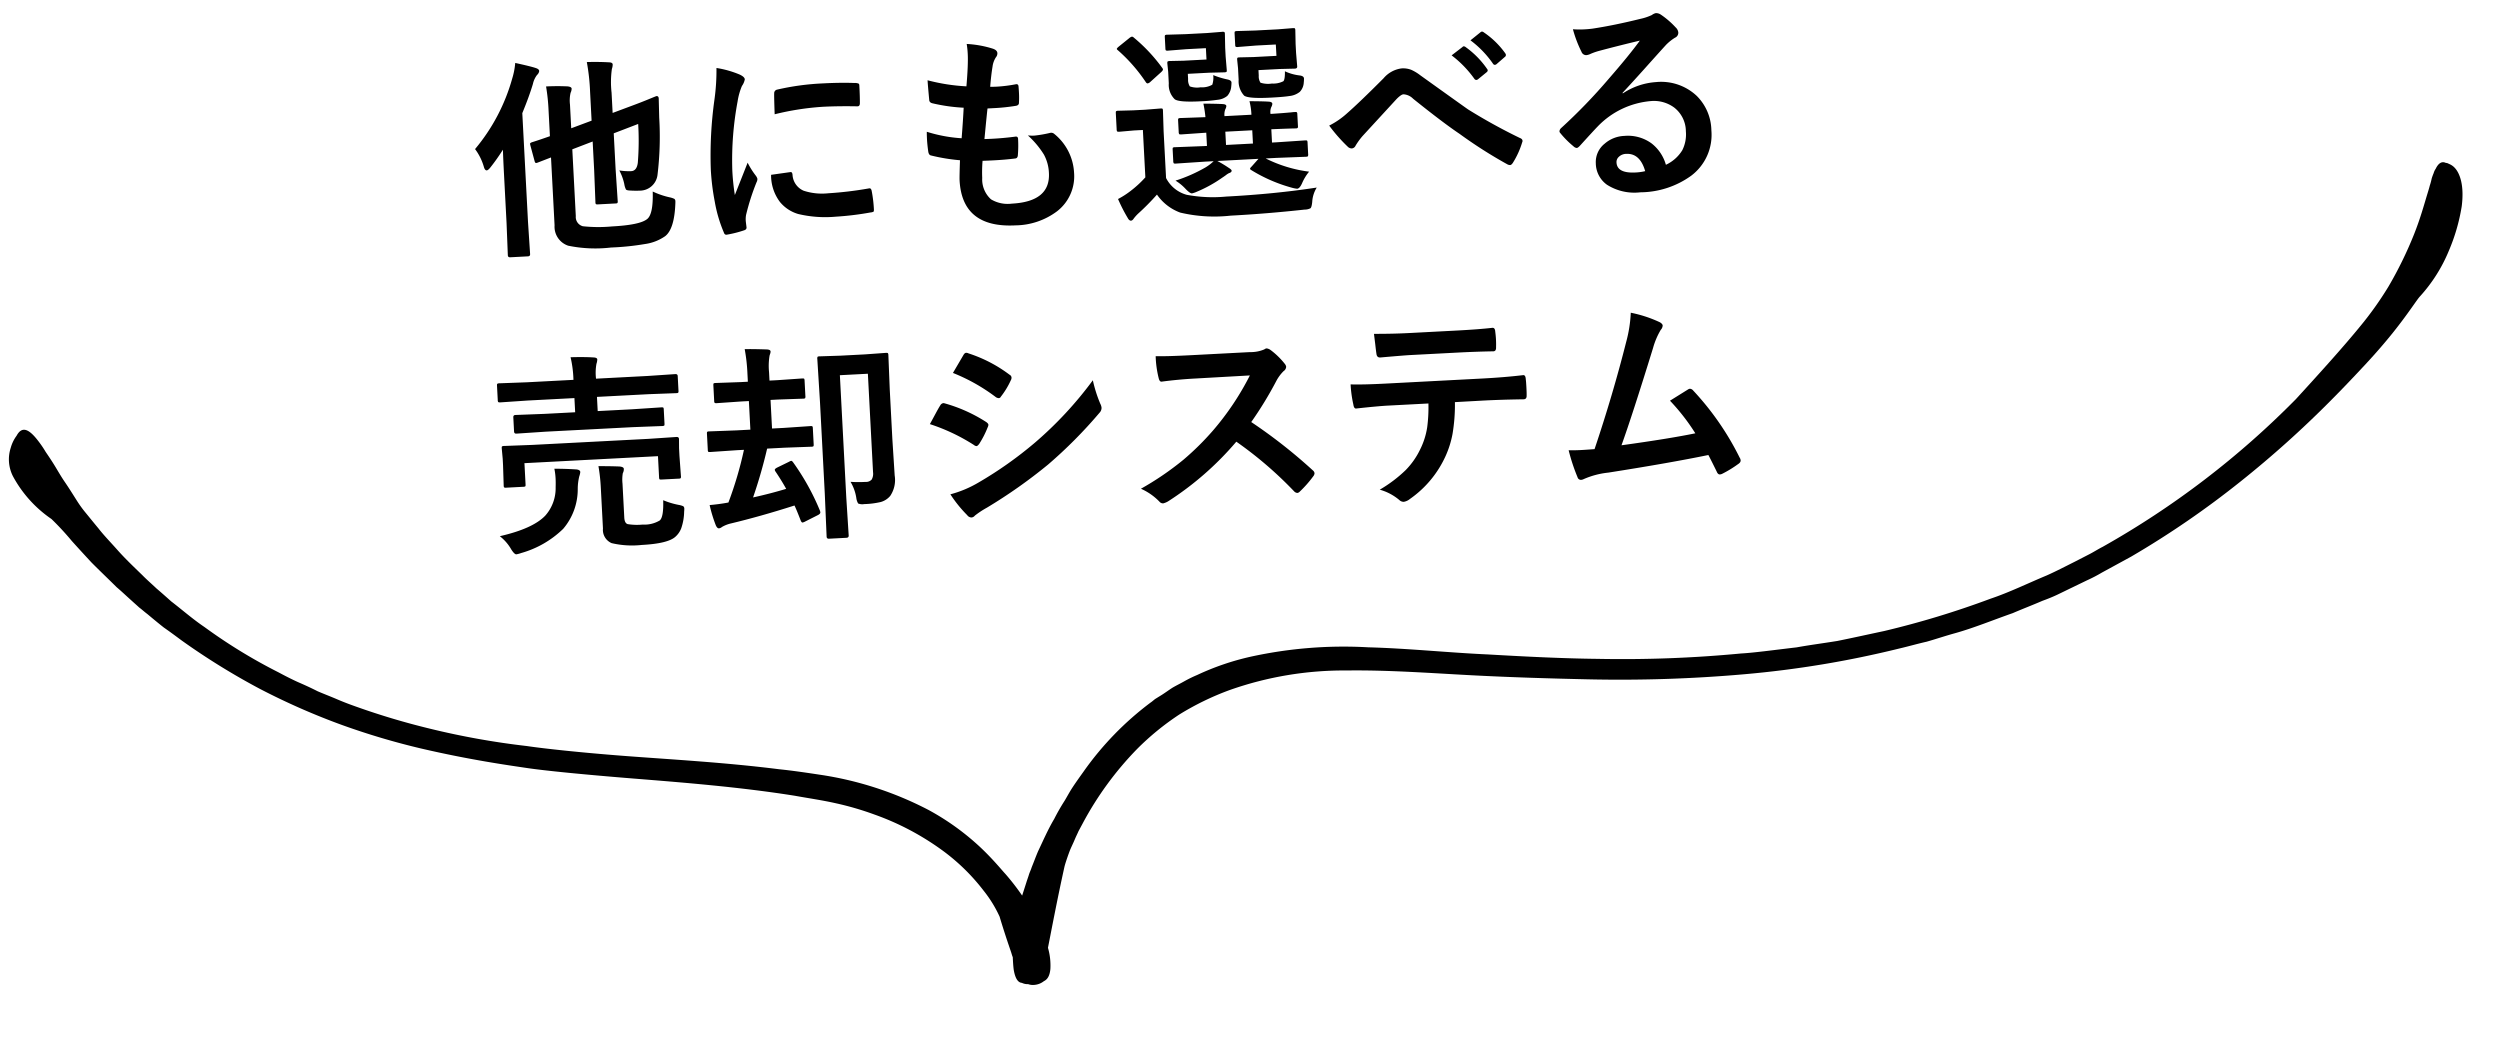 <svg xmlns="http://www.w3.org/2000/svg" width="294.208" height="122.037" viewBox="0 0 294.208 122.037"><path d="M-53.662-4.919a9.349,9.349,0,0,0,1.978.793,2.272,2.272,0,0,1,.525.208.373.373,0,0,1,.1.293q0,.1-.024.33Q-51.355-.391-52.466.4a5.439,5.439,0,0,1-2.441.806,30.878,30.878,0,0,1-4,.2A15.83,15.83,0,0,1-63.928.928,2.357,2.357,0,0,1-65.405-1.55v-8l-1.6.525a.708.708,0,0,1-.183.037q-.122,0-.171-.244l-.4-1.868a1.6,1.6,0,0,1-.024-.183q0-.1.232-.171.793-.2,2.148-.6v-3a22.928,22.928,0,0,0-.146-2.869q1.233,0,2.515.122.476.073.476.293a1.14,1.14,0,0,1-.146.476,3.964,3.964,0,0,0-.146,1.379v2.8l2.441-.769V-17a24.668,24.668,0,0,0-.2-3.54q1.416.037,2.625.171.4.037.4.269a1.617,1.617,0,0,1-.122.525,11.146,11.146,0,0,0-.183,2.783V-14.4l1.978-.623q1.5-.464,2.515-.83.183-.061.525-.183l.183-.061a.2.2,0,0,1,.061-.012q.244,0,.244.293l-.061,2.271a37.251,37.251,0,0,1-.549,6.677A2.1,2.1,0,0,1-55.164-5.1a11.087,11.087,0,0,1-1.147-.073q-.415-.037-.488-.159a2.238,2.238,0,0,1-.159-.647,6.161,6.161,0,0,0-.5-1.624,6.947,6.947,0,0,0,1.392.159q.659,0,.83-.952a32.495,32.495,0,0,0,.281-4.553l-2.93.952v4.2l.049,3.772a.4.4,0,0,1-.043.238.367.367,0,0,1-.226.043h-2.063a.415.415,0,0,1-.256-.049.456.456,0,0,1-.037-.232l.049-3.772v-3.369l-2.441.793V-2.5a1.123,1.123,0,0,0,.769,1.233,17.285,17.285,0,0,0,3.418.2q3.284,0,4.175-.647Q-53.723-2.246-53.662-4.919ZM-74.28-11a22.2,22.2,0,0,0,4.8-8.057,8.565,8.565,0,0,0,.452-1.819q1.819.5,2.368.72.4.146.4.378a.768.768,0,0,1-.281.452,2.661,2.661,0,0,0-.537,1.025q-.513,1.44-1.428,3.369V-2.124l.049,3.8q0,.256-.269.256h-2.087q-.269,0-.269-.256l.049-3.8V-7.776q0-1.929.024-2.979a23.6,23.6,0,0,1-1.575,2q-.293.33-.452.33-.22,0-.317-.427A6.438,6.438,0,0,0-74.28-11Zm28.87-8.044a11.655,11.655,0,0,1,2.686.916q.574.305.574.6a2.005,2.005,0,0,1-.378.757,7.576,7.576,0,0,0-.6,1.77,37.424,37.424,0,0,0-1.05,8.081A26.565,26.565,0,0,0-44.031-4q1.7-3.711,1.7-3.723a9.563,9.563,0,0,0,.879,1.575,1.117,1.117,0,0,1,.171.378.794.794,0,0,1-.122.4A27.078,27.078,0,0,0-42.834-1.6a2.9,2.9,0,0,0-.073.781l.049.7q0,.256-.33.33a13.25,13.25,0,0,1-2.039.4h-.049q-.208,0-.281-.281a16.378,16.378,0,0,1-.879-3.7A27.531,27.531,0,0,1-46.7-7.117a47.428,47.428,0,0,1,.854-8.2A24.924,24.924,0,0,0-45.41-19.043Zm5.762,12.891,2.271-.2h.049q.2,0,.2.378a2.166,2.166,0,0,0,1.208,1.892,6.936,6.936,0,0,0,2.869.452,42.09,42.09,0,0,0,4.773-.317,1.045,1.045,0,0,1,.11-.012q.2,0,.244.33a15.53,15.53,0,0,1,.146,2.148q0,.244-.061.293a.967.967,0,0,1-.366.073,34.659,34.659,0,0,1-4.077.281,13.742,13.742,0,0,1-4.431-.549,4.352,4.352,0,0,1-2.063-1.526A5.2,5.2,0,0,1-39.648-6.152Zm.793-7.092q.037-2.148.073-2.454a.425.425,0,0,1,.354-.427A29.716,29.716,0,0,1-33-16.577q2.124,0,3.7.146a1.139,1.139,0,0,1,.5.1q.073.049.073.232,0,1.428-.049,2.124-.037.305-.269.305H-29.1q-2.246-.159-4.077-.159A32.059,32.059,0,0,0-38.855-13.245Zm24.146,6.75a16.365,16.365,0,0,0-.146,2.014,3.159,3.159,0,0,0,.9,2.563,3.8,3.8,0,0,0,2.417.635q4.553,0,4.553-3.369a4.949,4.949,0,0,0-.476-2.2A10.446,10.446,0,0,0-9.229-9.2a5.139,5.139,0,0,0,.769.061,14.459,14.459,0,0,0,1.782-.208.619.619,0,0,1,.171-.024.535.535,0,0,1,.354.122,6.285,6.285,0,0,1,2.124,4.7A5.2,5.2,0,0,1-6.274-.1,8.3,8.3,0,0,1-11.23,1.294q-6.3,0-6.3-5.64,0-.391.171-2.356a21.753,21.753,0,0,1-3.394-.745q-.244-.073-.281-.476-.073-.793-.073-1.5,0-.427.024-.83a17.03,17.03,0,0,0,4.053.977q.269-2.026.427-3.577a20.255,20.255,0,0,1-3.6-.7q-.4-.1-.4-.427-.073-1.794-.073-2.319a22.468,22.468,0,0,0,4.529.952q.256-1.88.317-2.881.037-.476.037-.952a10.181,10.181,0,0,0-.061-1.147,12.431,12.431,0,0,1,3,.7q.549.2.549.574a.735.735,0,0,1-.2.476,2.617,2.617,0,0,0-.452,1.074q-.22,1-.4,2.356.366.024.806.024a17.009,17.009,0,0,0,2.271-.171q.256,0,.256.293.012.342.012.7a9.938,9.938,0,0,1-.061,1.184q0,.33-.4.366a23.059,23.059,0,0,1-2.588.134h-.745q-.11.635-.549,3.577.549.012.952.012,1.257,0,2.6-.1a.89.89,0,0,1,.146-.012q.256,0,.256.293a13.682,13.682,0,0,1-.122,1.88q-.037.4-.354.4-1.1.085-2.551.085Q-14.038-6.482-14.709-6.494ZM11.426-5.029,7.971-4.98q-.2,0-.232-.061A.492.492,0,0,1,7.7-5.286V-6.641q0-.2.049-.232a.42.42,0,0,1,.22-.037l3.455.049h.33V-8.423l-2.93.049q-.22,0-.256-.049a.45.45,0,0,1-.049-.256v-1.355q0-.2.061-.232a.492.492,0,0,1,.244-.037l2.93.049a15.414,15.414,0,0,0-.159-1.6q1.5.085,2.283.171.4.049.4.256a.986.986,0,0,1-.146.378,1.738,1.738,0,0,0-.134.793h3.174a7.6,7.6,0,0,0-.146-1.6q1.538.085,2.271.171.4.049.4.281a.986.986,0,0,1-.146.378,1.427,1.427,0,0,0-.134.745v.049q1.27-.012,2.2-.049.159,0,.488-.024h.171q.22,0,.256.049a.42.42,0,0,1,.037.22v1.355a.462.462,0,0,1-.043.262.429.429,0,0,1-.25.043q-.049,0-.366-.012-1.1-.024-2.49-.037V-6.86h.452l3.455-.049q.2,0,.232.049a.42.42,0,0,1,.037.22v1.355a.464.464,0,0,1-.043.256q-.043.049-.226.049l-3.455-.049H18.579A15.823,15.823,0,0,0,23.6-3.21,5.537,5.537,0,0,0,22.705-1.9q-.317.623-.623.623a3.828,3.828,0,0,1-.586-.146A18.227,18.227,0,0,1,16.8-3.76q-.122-.085-.122-.159t.208-.256l.842-.854H12.878a13.042,13.042,0,0,1,1.27.854q.354.244.354.366,0,.2-.33.281a2,2,0,0,0-.378.22q-.281.183-.415.256A15.482,15.482,0,0,1,10.3-1.55a2.865,2.865,0,0,1-.6.171q-.232,0-.708-.549a5.544,5.544,0,0,0-1.147-1.05,18,18,0,0,0,3.625-1.379,5.379,5.379,0,0,0,.977-.671ZM14-6.86h3.174V-8.423H14ZM24.4-1.294A3.57,3.57,0,0,0,23.779.378q-.1.623-.244.72a1.433,1.433,0,0,1-.684.122q-4.541.256-8.752.256A17.435,17.435,0,0,1,8.2.806,5.713,5.713,0,0,1,5.579-1.453,27.891,27.891,0,0,1,3.247.671a4.979,4.979,0,0,0-.525.525q-.183.256-.354.256-.208,0-.366-.33A19.27,19.27,0,0,1,.977-1.172,9.938,9.938,0,0,0,2.441-2a12.753,12.753,0,0,0,1.88-1.55V-9.131H3.3L1.55-9.07q-.22,0-.269-.061a.492.492,0,0,1-.037-.244v-1.9q0-.2.061-.232a.492.492,0,0,1,.244-.037L3.3-11.5H4.7l1.831-.049q.2,0,.232.049a.42.42,0,0,1,.037.22L6.75-8.85v5.505a3.872,3.872,0,0,0,2.319,2.1A16.634,16.634,0,0,0,13.7-.793Q19.4-.793,24.4-1.294ZM20.471-18.359H18.152L16-18.3a.445.445,0,0,1-.269-.049.456.456,0,0,1-.037-.232V-19.91q0-.2.061-.232A.492.492,0,0,1,16-20.178l2.148.049H20.8l1.77-.049q.208,0,.244.049a.456.456,0,0,1,.037.232L22.8-18.3v1.05l.049,1.6q0,.244-.281.244l-1.77-.049H18.274v.647a1.371,1.371,0,0,0,.159.842,2.888,2.888,0,0,0,1.343.171,2.6,2.6,0,0,0,1.355-.2q.208-.183.244-1.16a5.654,5.654,0,0,0,1.672.574q.525.085.525.391a3.7,3.7,0,0,1-.049.464A1.719,1.719,0,0,1,23-12.646a2.343,2.343,0,0,1-1.257.427q-.671.073-2.161.073-2.661,0-3.149-.4a2.52,2.52,0,0,1-.549-1.9v-1.355l-.049-1q0-.2.049-.232a.42.42,0,0,1,.22-.037l1.672.049h2.7Zm-8.24,0H9.924L7.751-18.3a.386.386,0,0,1-.244-.049.456.456,0,0,1-.037-.232V-19.91q0-.2.061-.232a.381.381,0,0,1,.22-.037l2.173.049h2.551l1.77-.049a.445.445,0,0,1,.269.049.456.456,0,0,1,.037.232L14.5-18.3v1.05l.049,1.6q0,.171-.049.208a.578.578,0,0,1-.256.037l-1.77-.049H9.949v.623a1.431,1.431,0,0,0,.159.867,2.593,2.593,0,0,0,1.27.171,2.383,2.383,0,0,0,1.379-.232,2.647,2.647,0,0,0,.171-1.123,9.481,9.481,0,0,0,1.648.6q.452.122.452.378a3.181,3.181,0,0,1-.049.427,1.914,1.914,0,0,1-.525,1.123,2.113,2.113,0,0,1-1.147.4,19.538,19.538,0,0,1-2.026.073q-2.539,0-3.027-.4a2.364,2.364,0,0,1-.6-1.9v-1.355l-.049-1q0-.2.061-.232a.492.492,0,0,1,.244-.037l1.611.049h2.71ZM1.88-18.652q-.122-.1-.122-.171T2-19.08L3.271-20a.881.881,0,0,1,.342-.171.379.379,0,0,1,.208.122A19.47,19.47,0,0,1,6.97-16.321a.382.382,0,0,1,.085.2q0,.11-.232.305L5.505-14.746a.657.657,0,0,1-.33.171q-.122,0-.22-.171A19.1,19.1,0,0,0,1.88-18.652ZM26.245-8.5a9.424,9.424,0,0,0,2.2-1.355q1.526-1.2,4.48-3.87a3.333,3.333,0,0,1,2.173-1.05,2.649,2.649,0,0,1,1.147.232,5.3,5.3,0,0,1,1.025.7q5.09,4.065,5.4,4.3a65.779,65.779,0,0,0,5.908,3.674q.293.122.293.354a.342.342,0,0,1-.049.171A9.864,9.864,0,0,1,47.6-2.991q-.183.244-.33.244a.684.684,0,0,1-.354-.122,53.761,53.761,0,0,1-5.4-3.857q-1.843-1.379-5.249-4.419a1.72,1.72,0,0,0-1.1-.574q-.281,0-.854.525l-4.2,4.114a8.1,8.1,0,0,0-.891,1.1.548.548,0,0,1-.452.305A.665.665,0,0,1,28.3-5.9,19.012,19.012,0,0,1,26.245-8.5ZM41.064-16l1.331-.916a.211.211,0,0,1,.146-.073.4.4,0,0,1,.232.11A10.472,10.472,0,0,1,45.142-14.2a.312.312,0,0,1,.073.183.3.3,0,0,1-.146.22l-1.05.769a.365.365,0,0,1-.2.073.3.3,0,0,1-.232-.159A12.725,12.725,0,0,0,41.064-16Zm2.307-1.648,1.245-.9a.327.327,0,0,1,.159-.061.391.391,0,0,1,.22.11,9.927,9.927,0,0,1,2.38,2.576.426.426,0,0,1,.073.208.3.3,0,0,1-.159.244l-1,.781a.365.365,0,0,1-.2.073.271.271,0,0,1-.22-.159A11.828,11.828,0,0,0,43.372-17.651Zm19.91,1.074q-2.344.427-4.834.952a7.409,7.409,0,0,0-1.05.305,1.421,1.421,0,0,1-.5.122.592.592,0,0,1-.549-.427,14.139,14.139,0,0,1-.867-2.7,10.168,10.168,0,0,0,1.355.085q.488,0,.964-.037,2.576-.256,5.676-.854a6.184,6.184,0,0,0,1.367-.378,1.227,1.227,0,0,1,.476-.2,1,1,0,0,1,.574.2,9.862,9.862,0,0,1,1.672,1.6.943.943,0,0,1,.281.61.634.634,0,0,1-.427.6,5.492,5.492,0,0,0-1.1.793q-.769.757-2.844,2.844-1.55,1.55-2.551,2.515l.024.073A7.988,7.988,0,0,1,64.929-11.6a6.108,6.108,0,0,1,4.688,1.868A5.856,5.856,0,0,1,71.13-5.591,6.013,6.013,0,0,1,68.457-.366,10.341,10.341,0,0,1,62.4,1.257a6,6,0,0,1-3.882-1.1,3.144,3.144,0,0,1-1.172-2.576,2.756,2.756,0,0,1,1.16-2.258,3.73,3.73,0,0,1,2.368-.793,4.718,4.718,0,0,1,3.149,1.05,4.853,4.853,0,0,1,1.55,2.6A4.449,4.449,0,0,0,67.59-3.43a4.147,4.147,0,0,0,.537-2.2A3.569,3.569,0,0,0,66.895-8.5a4.018,4.018,0,0,0-2.7-.9A9.818,9.818,0,0,0,57.8-6.75q-.476.439-2.173,2.124-.281.281-.427.281a.642.642,0,0,1-.378-.22A10.877,10.877,0,0,1,53.357-6.2a.311.311,0,0,1-.085-.208.57.57,0,0,1,.208-.366,64.373,64.373,0,0,0,5.92-5.518Q61.951-14.929,63.281-16.577ZM63.1-1.2q-.5-2.148-2.124-2.148a1.275,1.275,0,0,0-.9.317.81.81,0,0,0-.293.635q0,1.294,2.173,1.294A6.035,6.035,0,0,0,63.1-1.2ZM-67.725,22.646l-3.455.049q-.256,0-.256-.269v-1.66q0-.269.256-.269l3.455.049h3.589V18.875h-5.493l-3.223.049q-.22,0-.269-.061a.456.456,0,0,1-.037-.232V16.921q0-.171.061-.208a.492.492,0,0,1,.244-.037l3.223.049h5.493v-.049a13.052,13.052,0,0,0-.2-2.625q1.624.037,2.747.171.378.049.378.256a1.7,1.7,0,0,1-.122.5,5.879,5.879,0,0,0-.146,1.7v.049h6.091l3.259-.049q.269,0,.269.244V18.63a.415.415,0,0,1-.049.256.42.42,0,0,1-.22.037l-3.259-.049h-6.091v1.672h4.041L-54,20.5q.22,0,.256.049a.42.42,0,0,1,.037.22v1.66q0,.2-.049.232A.492.492,0,0,1-54,22.7l-3.43-.049Zm12,1.477,3.345-.049q.281,0,.281.256l-.049,1.086v.9l.049,2.4a.367.367,0,0,1-.043.226.4.4,0,0,1-.238.043h-2.014q-.208,0-.244-.049a.42.42,0,0,1-.037-.22v-2.5H-70.41v2.5q0,.2-.049.232a.456.456,0,0,1-.232.037h-1.99a.445.445,0,0,1-.269-.049.42.42,0,0,1-.037-.22l.049-2.4v-.745l-.049-1.245q0-.183.049-.22a.578.578,0,0,1,.256-.037l3.32.049Zm1.392,7.3a9.154,9.154,0,0,0,1.794.647,2.363,2.363,0,0,1,.525.183.35.35,0,0,1,.11.293,2.7,2.7,0,0,1-.037.354,6.28,6.28,0,0,1-.452,1.953,2.536,2.536,0,0,1-.745.952q-.928.745-3.992.745a10.471,10.471,0,0,1-3.528-.4,1.7,1.7,0,0,1-.928-1.77V29.6a20.667,20.667,0,0,0-.146-2.576q1.489.073,2.49.171.476.073.476.305a1.006,1.006,0,0,1-.146.5,4.5,4.5,0,0,0-.1,1.221v4q0,.659.354.793a6.866,6.866,0,0,0,1.77.146,3.489,3.489,0,0,0,2.026-.378Q-54.37,33.4-54.333,31.423Zm-19.421,3.223q3.931-.684,5.469-2.136a4.854,4.854,0,0,0,1.392-3.259q.049-.586.049-1.062a7.535,7.535,0,0,0-.085-1.135q1.367.073,2.6.22.427.073.427.33a2.233,2.233,0,0,1-.146.5,6.352,6.352,0,0,0-.256,1.453A7.178,7.178,0,0,1-66.26,34.17a11.589,11.589,0,0,1-5.09,2.588,3.392,3.392,0,0,1-.574.122q-.22,0-.562-.6A5.285,5.285,0,0,0-73.755,34.646ZM-45.3,26l-3.2.049q-.208,0-.244-.049a.456.456,0,0,1-.037-.232V23.9q0-.208.049-.244a.456.456,0,0,1,.232-.037l3.2.049h1.648V20.3h-.854l-2.942.049q-.208,0-.244-.061a.492.492,0,0,1-.037-.244V18.252q0-.208.049-.244a.456.456,0,0,1,.232-.037l2.942.049h.854v-.964a20.429,20.429,0,0,0-.171-2.881q.928.024,2.625.171.4.049.4.256a.775.775,0,0,1-.061.269q-.073.183-.085.232a7.425,7.425,0,0,0-.159,1.917v1h.9l2.942-.049q.208,0,.244.049a.456.456,0,0,1,.037.232v1.794a.445.445,0,0,1-.049.269.456.456,0,0,1-.232.037L-40.2,20.3h-.9v3.369h1.379l3.149-.049q.2,0,.232.049a.456.456,0,0,1,.037.232v1.868q0,.208-.049.244a.42.42,0,0,1-.22.037L-39.722,26H-41.8a57.835,57.835,0,0,1-1.953,5.652q2.063-.342,3.943-.806-.5-1.025-1.147-2.1a.425.425,0,0,1-.073-.208q0-.11.281-.244l1.465-.623a.661.661,0,0,1,.244-.085q.085,0,.208.183a27.977,27.977,0,0,1,2.856,5.847.846.846,0,0,1,.037.2q0,.171-.293.305l-1.55.684a1.065,1.065,0,0,1-.305.1q-.11,0-.2-.22-.439-1.343-.647-1.831-4.089,1.074-7.6,1.721a3.812,3.812,0,0,0-1.05.354.712.712,0,0,1-.366.146q-.208,0-.354-.378a16.74,16.74,0,0,1-.6-2.417q1.123-.037,2.222-.183A43.69,43.69,0,0,0-44.531,26Zm13.1,4.419a14.58,14.58,0,0,0,1.77.1.878.878,0,0,0,.732-.244,1.4,1.4,0,0,0,.2-.854v-11.6h-3.3v14.4l.049,4.492q0,.256-.281.256h-2.051q-.269,0-.269-.256l.049-5.066V20.9l-.049-5.127a.415.415,0,0,1,.049-.256.42.42,0,0,1,.22-.037l2.478.049h2.881l2.466-.049q.208,0,.244.061a.456.456,0,0,1,.037.232l-.049,4.028v5.872l.049,4.272a3.339,3.339,0,0,1-.647,2.368,2.252,2.252,0,0,1-1.135.659,9.55,9.55,0,0,1-1.965.146,1.315,1.315,0,0,1-.72-.11,1.732,1.732,0,0,1-.183-.684A5.235,5.235,0,0,0-32.2,30.422Zm9.68-6.3q.073-.11.83-1.355.33-.537.5-.769a.5.5,0,0,1,.378-.256.27.27,0,0,1,.085.012,17.9,17.9,0,0,1,4.81,2.454q.269.2.269.366a.754.754,0,0,1-.1.281,10.9,10.9,0,0,1-1.1,1.9q-.208.244-.33.244a.537.537,0,0,1-.293-.146A22.457,22.457,0,0,0-22.522,24.124Zm3.027-5.872,1.318-2q.171-.281.354-.281a.668.668,0,0,1,.281.085,16.377,16.377,0,0,1,4.7,2.771.392.392,0,0,1,.2.33.6.6,0,0,1-.1.317,9.49,9.49,0,0,1-1.282,1.88.269.269,0,0,1-.244.146.662.662,0,0,1-.378-.171A21.609,21.609,0,0,0-19.495,18.252ZM-20.544,32.5a13.028,13.028,0,0,0,3.394-1.221A45.931,45.931,0,0,0-10.3,26.956a44.065,44.065,0,0,0,7.2-6.982,15.669,15.669,0,0,0,.732,2.808,1.314,1.314,0,0,1,.122.476.834.834,0,0,1-.269.574A54.415,54.415,0,0,1-8.875,29.6a59.874,59.874,0,0,1-7.471,4.7,10.394,10.394,0,0,0-1.453.854.573.573,0,0,1-.4.2.643.643,0,0,1-.5-.305A15.056,15.056,0,0,1-20.544,32.5Zm35.8-6.641A60.941,60.941,0,0,1,22.18,31.9a.54.54,0,0,1,.2.354.613.613,0,0,1-.171.366,13.333,13.333,0,0,1-1.672,1.709.463.463,0,0,1-.305.146.577.577,0,0,1-.354-.2,45.378,45.378,0,0,0-6.494-6.2,36.186,36.186,0,0,1-8.4,6.6,2.123,2.123,0,0,1-.574.2.544.544,0,0,1-.427-.22,6.92,6.92,0,0,0-2.1-1.636,34.744,34.744,0,0,0,5.176-3.149,32.207,32.207,0,0,0,3.625-3.223,32.226,32.226,0,0,0,4.7-6.274L8.936,20.4q-1.929,0-3.955.159-.244.024-.33-.427a11.994,11.994,0,0,1-.22-2.6q1.343.1,4.224.1h6.873a4.112,4.112,0,0,0,1.721-.232.471.471,0,0,1,.281-.1,1.026,1.026,0,0,1,.427.2,8.871,8.871,0,0,1,1.624,1.758.715.715,0,0,1,.122.317.66.66,0,0,1-.33.5,4.8,4.8,0,0,0-.916,1.111A43.324,43.324,0,0,1,15.259,25.857Zm24.06-1.086a20.711,20.711,0,0,1-.476,3.723,11.319,11.319,0,0,1-1,2.649,12.358,12.358,0,0,1-4.395,4.724,1.559,1.559,0,0,1-.745.305.735.735,0,0,1-.525-.244A6.075,6.075,0,0,0,29.944,34.6a15.925,15.925,0,0,0,3.174-2.148,9.07,9.07,0,0,0,1.807-2.307,8.822,8.822,0,0,0,.977-2.576,18.1,18.1,0,0,0,.293-2.8H31.445q-1.2,0-3.748.146-.281.037-.33-.476a13.963,13.963,0,0,1-.2-2.393q1.4.122,4.248.122h11.23q2.673,0,4.871-.146.269,0,.269.5.024.256.024.964t-.024.952q0,.427-.366.427-2.649-.1-4.749-.1ZM30.225,16.25q2.185.122,4.15.122h5.6q2.563,0,4.211-.1.305,0,.305.476.037.464.037.9,0,.464-.037.916,0,.476-.33.476-2.039-.073-4.187-.073h-5.6q-.708,0-3.552.1-.391,0-.427-.427-.037-.342-.085-1.172Q30.249,16.616,30.225,16.25Zm30.31-.9A14.83,14.83,0,0,1,63.9,16.653q.305.208.305.4a.836.836,0,0,1-.256.5,8.689,8.689,0,0,0-1.013,2.075q-2.893,7.886-4.309,11.243,5.615-.476,8.752-.952A24.378,24.378,0,0,0,64.6,25.93l2.185-1.208a.5.5,0,0,1,.232-.073.529.529,0,0,1,.366.22,32.922,32.922,0,0,1,5.054,8.179.664.664,0,0,1,.1.33q0,.244-.33.427a13.092,13.092,0,0,1-1.892,1.025.727.727,0,0,1-.305.073q-.232,0-.354-.354-.659-1.538-.879-2-4.614.7-11.865,1.453a9.631,9.631,0,0,0-2.93.61.81.81,0,0,1-.317.073.41.41,0,0,1-.4-.33,22.325,22.325,0,0,1-.879-3.223q.684.049,1.526.049.4,0,1.526-.024,2.478-6.262,4.37-12.378A15.638,15.638,0,0,0,60.535,15.347Z" transform="translate(130.66 24.642) rotate(-3)"/><g transform="translate(-20.202 31.465) rotate(-3)"><path d="M309.853,9.062c.458-2.515-.038-3.9-.534-4.527a1.836,1.836,0,0,0-.725-.566.687.687,0,0,0-.343-.126c-.458-.252-.877,0-1.221.629a1.719,1.719,0,0,0-.267.5,6.294,6.294,0,0,0-.267.629,6.809,6.809,0,0,1-.267.817c-.076.252-.191.566-.305.88-.458,1.258-.992,2.892-1.831,4.716a45.691,45.691,0,0,1-3.356,6.036,39.819,39.819,0,0,1-3.661,4.59c-1.945,2.138-4.577,4.779-7.9,8.048a102.5,102.5,0,0,1-23.609,16.16c-.572.252-1.106.566-1.678.817l-1.678.755c-1.144.5-2.25,1.006-3.395,1.446-2.288.817-4.5,1.761-6.751,2.389a105.016,105.016,0,0,1-12.7,3.144c-1.983.314-3.852.629-5.569.88-1.754.189-3.356.314-4.806.5-2.9.189-5.149.377-6.56.377a147.438,147.438,0,0,1-16.934-.252c-3.967-.252-8.315-.692-12.853-1.195-4.539-.44-9.268-1.195-14-1.572a51.082,51.082,0,0,0-13.883.377,30.53,30.53,0,0,0-6.408,1.823,15.019,15.019,0,0,0-1.487.629c-.5.252-.954.44-1.449.692-.458.252-.915.566-1.373.817l-.687.377c-.229.126-.42.314-.648.44a36.179,36.179,0,0,0-8.277,7.671c-.5.629-.954,1.195-1.373,1.761S142.3,69.865,142,70.305a23.832,23.832,0,0,0-1.335,2.075c-.8,1.195-1.449,2.515-2.1,3.71-.305.629-.572,1.258-.839,1.823-.114.314-.267.566-.381.88s-.229.566-.343.88l-.572,1.509a27.463,27.463,0,0,0-1.831-2.641c-.42-.5-1.373-1.823-2.822-3.333a29.6,29.6,0,0,0-5.8-4.653,40.448,40.448,0,0,0-12.663-4.842c-1.526-.314-3.089-.629-4.691-.88-6.293-1.132-12.739-1.823-18.079-2.515s-9.535-1.383-11.4-1.761a92.357,92.357,0,0,1-11.29-2.641A86.233,86.233,0,0,1,59.382,54.9c-.763-.314-1.487-.629-2.25-1.006s-1.487-.692-2.25-1.069c-.763-.44-1.487-.817-2.25-1.195-.725-.377-1.487-.817-2.212-1.258a62.633,62.633,0,0,1-8.429-5.785c-1.335-1.006-2.555-2.2-3.738-3.207-.572-.566-1.144-1.132-1.678-1.635-.534-.566-1.068-1.069-1.564-1.635-.992-1.069-1.945-2.075-2.746-3.081s-1.526-1.823-2.136-2.7c-.61-.817-1.106-1.509-1.526-2.075a13.845,13.845,0,0,1-.839-1.32c-.458-.817-.877-1.572-1.3-2.264s-.763-1.383-1.106-2.012-.648-1.132-.954-1.635a12.169,12.169,0,0,0-.8-1.32c-1.03-1.509-1.831-1.886-2.517-.755a4.311,4.311,0,0,0-.763,1.383,4.387,4.387,0,0,0,.076,3.333,14.3,14.3,0,0,0,4.272,5.282,32.491,32.491,0,0,1,2.25,2.7q.915,1.132,2.174,2.641c.839.943,1.793,1.949,2.822,3.081.534.5,1.068,1.069,1.64,1.635.305.314.572.566.877.88.305.252.61.566.915.817.61.566,1.221,1.132,1.869,1.7.648.5,1.335,1.069,2.021,1.635A82.03,82.03,0,0,0,48.131,52.2a80.839,80.839,0,0,0,9.5,4.779,85.284,85.284,0,0,0,9.039,3.207c5.645,1.635,10.184,2.515,12.358,2.955s6.751,1.132,12.4,1.886,12.4,1.635,18.88,3.018c1.6.377,3.2.692,4.768,1.132a35.141,35.141,0,0,1,4.5,1.572,31.356,31.356,0,0,1,7.552,4.464,23.762,23.762,0,0,1,4.806,5.156,14.624,14.624,0,0,1,1.716,3.144c.381,1.572.763,2.955,1.106,4.15.076.252.114.5.191.692,0,.566,0,1.069.038,1.509.114.943.381,1.509.877,1.572a1.5,1.5,0,0,0,.725.189,1.628,1.628,0,0,0,.763.126,2.042,2.042,0,0,0,1.106-.377c.458-.189.725-.629.839-1.383a7.463,7.463,0,0,0-.153-2.515c.572-2.264,1.411-5.722,2.441-9.432.076-.252.305-.88.687-1.761.191-.44.458-.88.725-1.446.153-.314.305-.566.458-.88l.534-.88a38.405,38.405,0,0,1,6.865-8.426,31.378,31.378,0,0,1,5.149-3.773,32.486,32.486,0,0,1,6.1-2.578,40.407,40.407,0,0,1,13.883-1.572c4.844.189,9.764.817,14.532,1.32s9.421.88,13.616,1.195a167.658,167.658,0,0,0,18.46.377,118.945,118.945,0,0,0,18.46-2.075c1.068-.189,2.136-.44,3.242-.629,1.106-.252,2.212-.566,3.356-.817,2.25-.5,4.577-1.32,6.942-2.012,1.182-.44,2.365-.817,3.547-1.258.61-.189,1.182-.377,1.793-.629s1.182-.5,1.793-.755l1.793-.755a17.728,17.728,0,0,0,1.793-.817l3.547-1.7A107.4,107.4,0,0,0,282.2,40a122.358,122.358,0,0,0,11.061-8.929c1.6-1.446,3.051-2.83,4.348-4.087S300.05,24.53,301,23.461c1.907-2.138,3.051-3.773,3.395-4.087a18.343,18.343,0,0,0,3.661-5.156A22.272,22.272,0,0,0,309.853,9.062Z"/></g></svg>